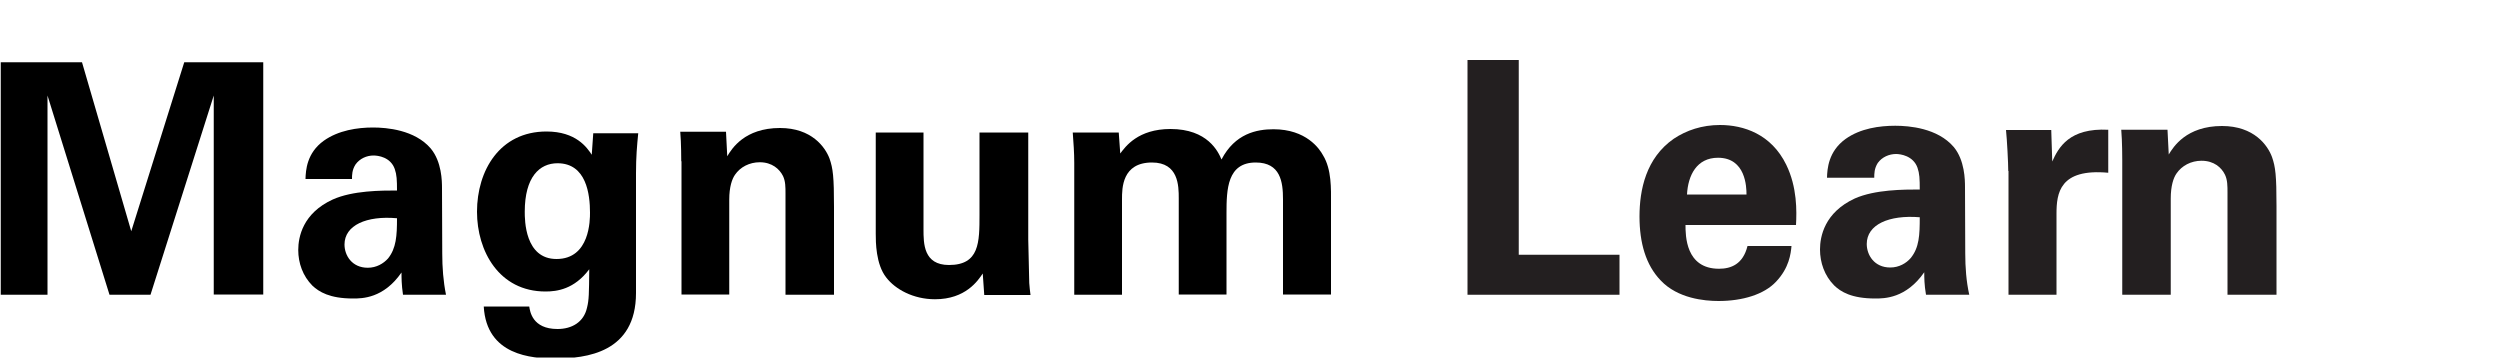 <?xml version="1.0" encoding="utf-8"?>
<!-- Generator: Adobe Illustrator 19.0.0, SVG Export Plug-In . SVG Version: 6.00 Build 0)  -->
<svg version="1.1" id="Layer_1" xmlns="http://www.w3.org/2000/svg" xmlns:xlink="http://www.w3.org/1999/xlink" x="0px"
     y="0px"
     viewBox="202 349.9 1000 143" style="enable-background:new 202 349.9 1000 143;" xml:space="preserve">
<style type="text/css">
	.st0{fill:#231F20;}
</style>
    <path d="M202.3,374.8h32.5l19.7,67.6l21.2-67.6h31.6v92.9h-19.8v-79.6l-25.3,79.7h-16.4L221,388.1v79.7h-18.7V374.8z"/>
    <path d="M363.2,467.8c-0.6-4-0.6-6.9-0.6-8.9c-7.2,10.4-15.8,10.4-19.4,10.4c-9.4,0-13.6-2.7-16.2-5.1c-3.9-3.9-5.7-9.1-5.7-14.3
	c0-5.2,1.8-14.7,13.8-20.2c8-3.6,19.4-3.6,25.7-3.6c0-4.2-0.1-6.3-0.9-8.6c-1.7-4.8-6.7-5.4-8.5-5.4c-2.7,0-5.5,1.2-7.2,3.6
	c-1.4,2.2-1.4,4.2-1.4,5.8h-18.6c0.1-3.5,0.5-10.4,7.3-15.3c5.9-4.2,13.5-5.3,19.7-5.3c5.4,0,16.7,0.9,23.1,8.4
	c4.4,5.3,4.5,13,4.5,15.9l0.1,26.1c0,5.5,0.4,11.1,1.5,16.5H363.2L363.2,467.8z M339.8,447.7c0,4.4,3,9.3,9.3,9.3
	c3.5,0,6.3-1.7,8.1-3.7c3.3-4.1,3.6-9.1,3.6-16.1C348.6,436.1,339.8,440,339.8,447.7L339.8,447.7z"/>
    <path d="M457.3,403.1c-0.5,5.1-0.9,9.5-0.9,16.1v47.9c0,23.9-19.9,26.2-32.4,26.2c-9.3,0-27.4-1.2-28.5-20.8h18.2
	c0.3,1.9,1.2,9,11.3,9c5.7,0,10.5-2.7,11.8-8.5c0.8-3.2,0.8-5.5,0.9-15.4c-6,8-12.9,8.9-17.5,8.9c-18.6,0-27.4-16.2-27.4-31.9
	c0-16.5,9.1-32.1,27.8-32.1c11.8,0,16.2,6.4,18.1,9.3l0.6-8.6h18L457.3,403.1z M424.6,453.5c13.4,0,13.4-15.7,13.4-18.5
	c0-7.3-1.4-19.8-13-19.8c-7.2,0-13.1,5.5-13.1,19.4C411.9,437.8,411.9,453.5,424.6,453.5L424.6,453.5z"/>
    <path d="M474.5,414.4c0-0.3,0-7.3-0.4-11.8h18.3l0.5,9.8c1.8-3,6.9-11.3,21.1-11.3c12.7,0,18.1,7.7,19.8,12.2
	c1.4,4,1.8,7.3,1.8,19.4v35.1h-19.4v-40.4c0-2.7,0-5-1-7.1c-1.4-2.8-4.4-5.5-9.3-5.5c-4.1,0-7.8,1.9-9.9,5c-1.2,1.7-2.3,4.9-2.3,9.9
	v38h-19.1v-53.3H474.5z"/>
    <path d="M571.4,402.9v38.7c0,5.7,0,14.3,10.2,14.3c12.2,0,12.2-9.1,12.2-20.2v-32.8h19.5v42.8c0.3,14,0.4,15.7,0.4,17.4
	c0.1,1.8,0.3,3,0.5,4.8h-18.5l-0.6-8.6c-1.9,2.8-6.8,10.3-19.1,10.3c-8.7,0-15.9-4-19.5-8.7c-4.2-5.3-4.2-14.3-4.2-17.5v-40.5H571.4
	L571.4,402.9z"/>
    <path d="M631.7,415.1c0-4.1-0.3-8.1-0.6-12.2h18.4l0.6,8.4c2.1-2.8,7.1-9.8,20.1-9.8c14.9,0,19.1,9.1,20.4,12.2
	c5.4-10.4,14.1-12.1,20.8-12.1c13.1,0,18.4,7.8,19.8,10.4c3.5,5.7,3.2,13.5,3.2,19.1v36.6h-19.2v-38.1c0-6.9-1-14.7-10.9-14.7
	c-11.4,0-11.7,10.7-11.7,20.3v32.5h-19.1v-38.5c0-5-0.1-14.3-10.7-14.3c-12,0-12,10.3-12,14.7v38.2h-19.1L631.7,415.1L631.7,415.1z"
    />
    <g>
	<path class="st0" d="M789,373.9h20.5v77.9h40.3v16H789V373.9z"/>
        <path class="st0" d="M876.2,439.8c0,4.3,0,17.6,13.4,17.6c4.8,0,9.6-1.8,11.4-9.1h17.6c-0.3,3.1-0.9,8.7-6.2,14.3
		c-4.8,5.1-13.4,7.7-23,7.7c-5.6,0-16.3-1-23.1-8.2c-6-6.2-8.5-15.1-8.5-25.6c0-10.7,2.6-23.4,13.7-31.1c5.1-3.4,11.3-5.5,18.5-5.5
		c9.4,0,20.5,3.6,26.5,15.9c4.4,9,4.2,18.6,3.9,24.1H876.2z M900.6,427.7c0-3-0.3-14.7-11.4-14.7c-8.5,0-12,7-12.4,14.7H900.6z"/>
        <path class="st0" d="M972.4,467.8c-0.7-4-0.7-7-0.7-9c-7.3,10.5-16,10.5-19.6,10.5c-9.5,0-13.8-2.7-16.4-5.2
		c-3.9-3.9-5.7-9.2-5.7-14.4s1.8-14.8,13.9-20.4c8.1-3.6,19.6-3.6,26-3.6c0-4.3-0.1-6.4-0.9-8.7c-1.7-4.8-6.8-5.5-8.6-5.5
		c-2.7,0-5.6,1.2-7.3,3.6c-1.4,2.2-1.4,4.3-1.4,5.9h-18.9c0.1-3.5,0.5-10.5,7.4-15.5c6-4.3,13.7-5.3,19.9-5.3
		c5.5,0,16.9,0.9,23.4,8.5c4.4,5.3,4.5,13.1,4.5,16.1l0.1,26.4c0,5.6,0.4,11.2,1.6,16.6H972.4z M948.7,447.5c0,4.4,3,9.4,9.4,9.4
		c3.5,0,6.4-1.7,8.2-3.8c3.4-4.2,3.6-9.2,3.6-16.3C957.6,435.8,948.7,439.7,948.7,447.5z"/>
        <path class="st0" d="M1005.3,418.3c0-3.1-0.5-12.6-0.9-16.4h18.1l0.4,12.6c2.5-5.6,6.8-13.5,22.4-12.7V419
		c-19.5-1.8-20.7,8.2-20.7,16.4v32.4h-19.2V418.3z"/>
        <path class="st0" d="M1050.9,413.8c0-0.3,0-7.4-0.4-12h18.5l0.5,9.9c1.8-3,7-11.4,21.3-11.4c12.9,0,18.3,7.8,20,12.4
		c1.4,4,1.8,7.4,1.8,19.6v35.5H1093V427c0-2.7,0-5.1-1-7.2c-1.4-2.9-4.4-5.6-9.4-5.6c-4.2,0-7.9,2-10,5.1c-1.2,1.7-2.3,4.9-2.3,10
		v38.5h-19.4V413.8z"/>
</g>
</svg>